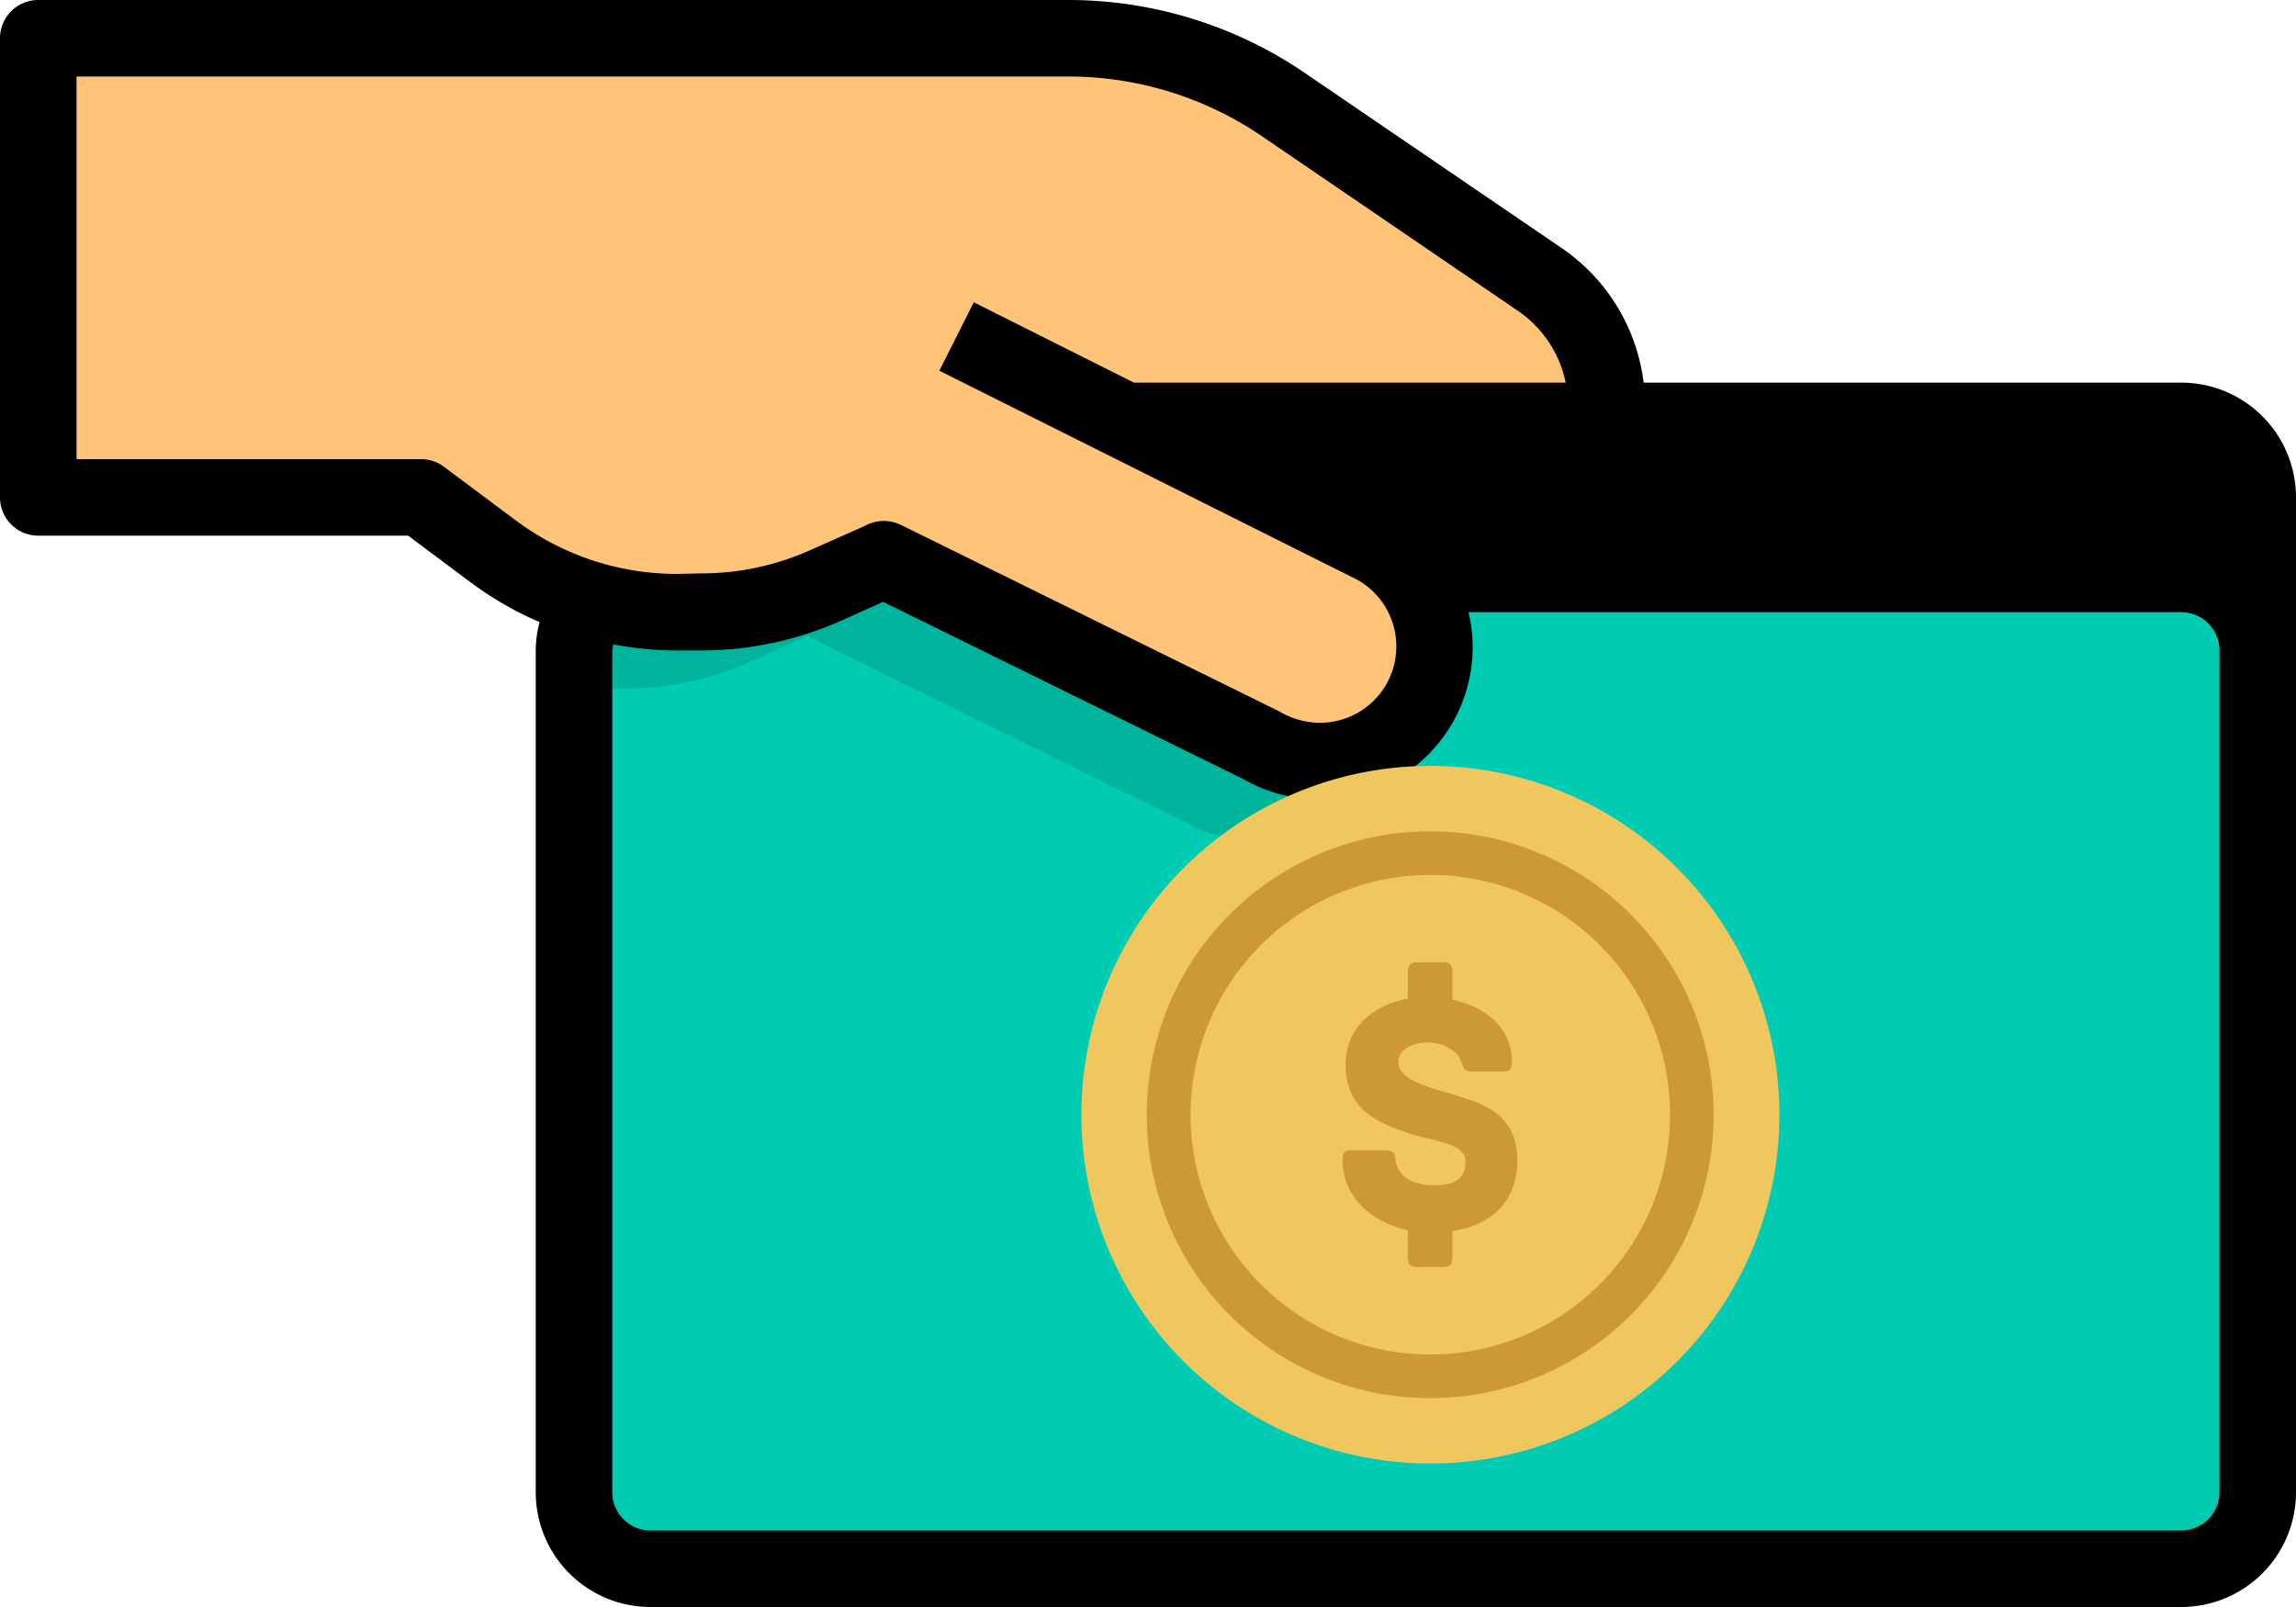 <svg id="Layer_1" data-name="Layer 1" xmlns="http://www.w3.org/2000/svg" viewBox="0 0 480 336"><defs><style>.cls-1{fill:#00b39d;}.cls-2{fill:#00ccb3;}.cls-3{fill:#009986;}.cls-4{fill:#ffc477;}.cls-5{fill:#efc75e;}.cls-6{fill:#c93;}</style></defs><title>buy</title><path class="cls-1" d="M870-152H518v-72a16,16,0,0,1,16-16H854a16.06,16.06,0,0,1,16,16Z" transform="translate(-398 328)"/><path class="cls-2" d="M854,0H534a16,16,0,0,1-16-16V-192a15.74,15.74,0,0,1,3.92-10.48A16.12,16.12,0,0,1,534-208H854a16.06,16.06,0,0,1,16,16V-16A16.05,16.05,0,0,1,854,0Z" transform="translate(-398 328)"/><path class="cls-1" d="M572.8-192l-6-3-6.72,3-5.6,2.48A63.1,63.1,0,0,1,528.56-184h-5.2c-1.76,0-3.6-.08-5.36-.24v-19.44a30,30,0,0,0,3.92,1.2A60.92,60.92,0,0,0,539.36-200h5.2a63.1,63.1,0,0,0,25.92-5.52l5.6-2.48,6.72-3,6,3,73.12,36a24.06,24.06,0,0,0,12,3.2,22.5,22.5,0,0,0,7-1,20.08,20.08,0,0,1-2.16,5,24,24,0,0,1-32.8,8.8Z" transform="translate(-398 328)"/><path class="cls-3" d="M734-240H633.2l31.92,16H734Z" transform="translate(-398 328)"/><path class="cls-4" d="M661.92-172a24,24,0,0,0,32.74-8.71A24,24,0,0,0,692.4-208a22.31,22.31,0,0,0-6.48-5.6L633.2-240H733.92v-3.12A31.94,31.94,0,0,0,720-269.52l-53.6-36.56A80.28,80.28,0,0,0,621.28-320H406v96h80l15,11.28a65.26,65.26,0,0,0,17,9,30,30,0,0,0,3.92,1.2A60.92,60.92,0,0,0,539.36-200h5.2a63.1,63.1,0,0,0,25.92-5.52l5.6-2.48,6.72-3,6,3Z" transform="translate(-398 328)"/><path d="M878-16V-224a24,24,0,0,0-24-24H741.62a40,40,0,0,0-17.15-28.14l-53.6-36.55A87.76,87.76,0,0,0,621.3-328H406a8,8,0,0,0-8,8v96a8,8,0,0,0,8,8h77.33l12.91,9.65a71.56,71.56,0,0,0,14.56,8.42A24.21,24.21,0,0,0,510-192V-16A24,24,0,0,0,534,8H854A24,24,0,0,0,878-16ZM539.37-208a56.28,56.28,0,0,1-33.55-11.2l-15-11.2A8,8,0,0,0,486-232H414v-80H621.3a71.8,71.8,0,0,1,40.59,12.53l53.56,36.54A24,24,0,0,1,725.32-248H635.06l-33.48-16.8-7.2,14.31,87.51,43.78a16,16,0,0,1,5.9,21.84,16,16,0,0,1-13.9,8,16.74,16.74,0,0,1-8.46-2.4l-79.12-39a8.38,8.38,0,0,0-3.3-.8h-.28a7.91,7.91,0,0,0-3.87,1l-11.61,5.16a55.88,55.88,0,0,1-22.72,4.8ZM534-8a8,8,0,0,1-8-8V-192a7.85,7.85,0,0,1,.22-1.27A71.71,71.71,0,0,0,539.37-192h5.16a71.86,71.86,0,0,0,29.2-6.17l8.89-4,75.32,37.07a32.2,32.2,0,0,0,16,4.26,31.89,31.89,0,0,0,31.94-31.84A32.24,32.24,0,0,0,705-200H854a8,8,0,0,1,8,8V-16a8,8,0,0,1-8,8Z" transform="translate(-398 328)"/><path class="cls-5" d="M697-167.86A72.93,72.93,0,0,1,770-94.93,72.93,72.93,0,0,1,697-22a72.93,72.93,0,0,1-72.93-72.93A72.93,72.93,0,0,1,697-167.86Z" transform="translate(-398 328)"/><path class="cls-6" d="M697-154.18a59.26,59.26,0,0,0-59.26,59.25A59.26,59.26,0,0,0,697-35.67a59.26,59.26,0,0,0,59.25-59.26A59.25,59.25,0,0,0,697-154.18Zm0,109.39A50.14,50.14,0,0,1,646.9-94.93,50.14,50.14,0,0,1,697-145.07a50.14,50.14,0,0,1,50.14,50.14A50.14,50.14,0,0,1,697-44.79Zm6.06-53.94c-2.73-1.15-12.74-2.73-12.74-7.11,0-3.23,3.74-4.17,6-4.17a8.75,8.75,0,0,1,5.79,1.94,4.87,4.87,0,0,1,1.43,2.16c.34.93.55,1.93,1.84,1.93h6.68c1.57,0,2-.28,2-2,0-7.39-5.8-11.55-12.41-13v-5.74c0-1.29-.41-2.09-2-2.09h-5.32c-1.57,0-2,.79-2,2.09v5.52c-7.09,1.36-13,5.82-13,13.86,0,9.11,6.34,12,13.21,14.28,5.8,1.94,11.86,2,11.86,6s-3,4.88-6.67,4.88c-2.53,0-5.32-.65-6.69-2.37a5,5,0,0,1-1.28-2.94c-.14-1.8-.89-2-2.46-2h-6.61c-1.57,0-2,.36-2,2,0,8.18,6.55,13.14,13.63,14.71v5.61c0,1.29.41,2.08,2,2.08h5.32c1.56,0,2-.79,2-2.08V-70.6c8.05-1.22,13.56-6.1,13.56-14.71C715.23-95.07,708-97.16,703.1-98.73Z" transform="translate(-398 328)"/></svg>